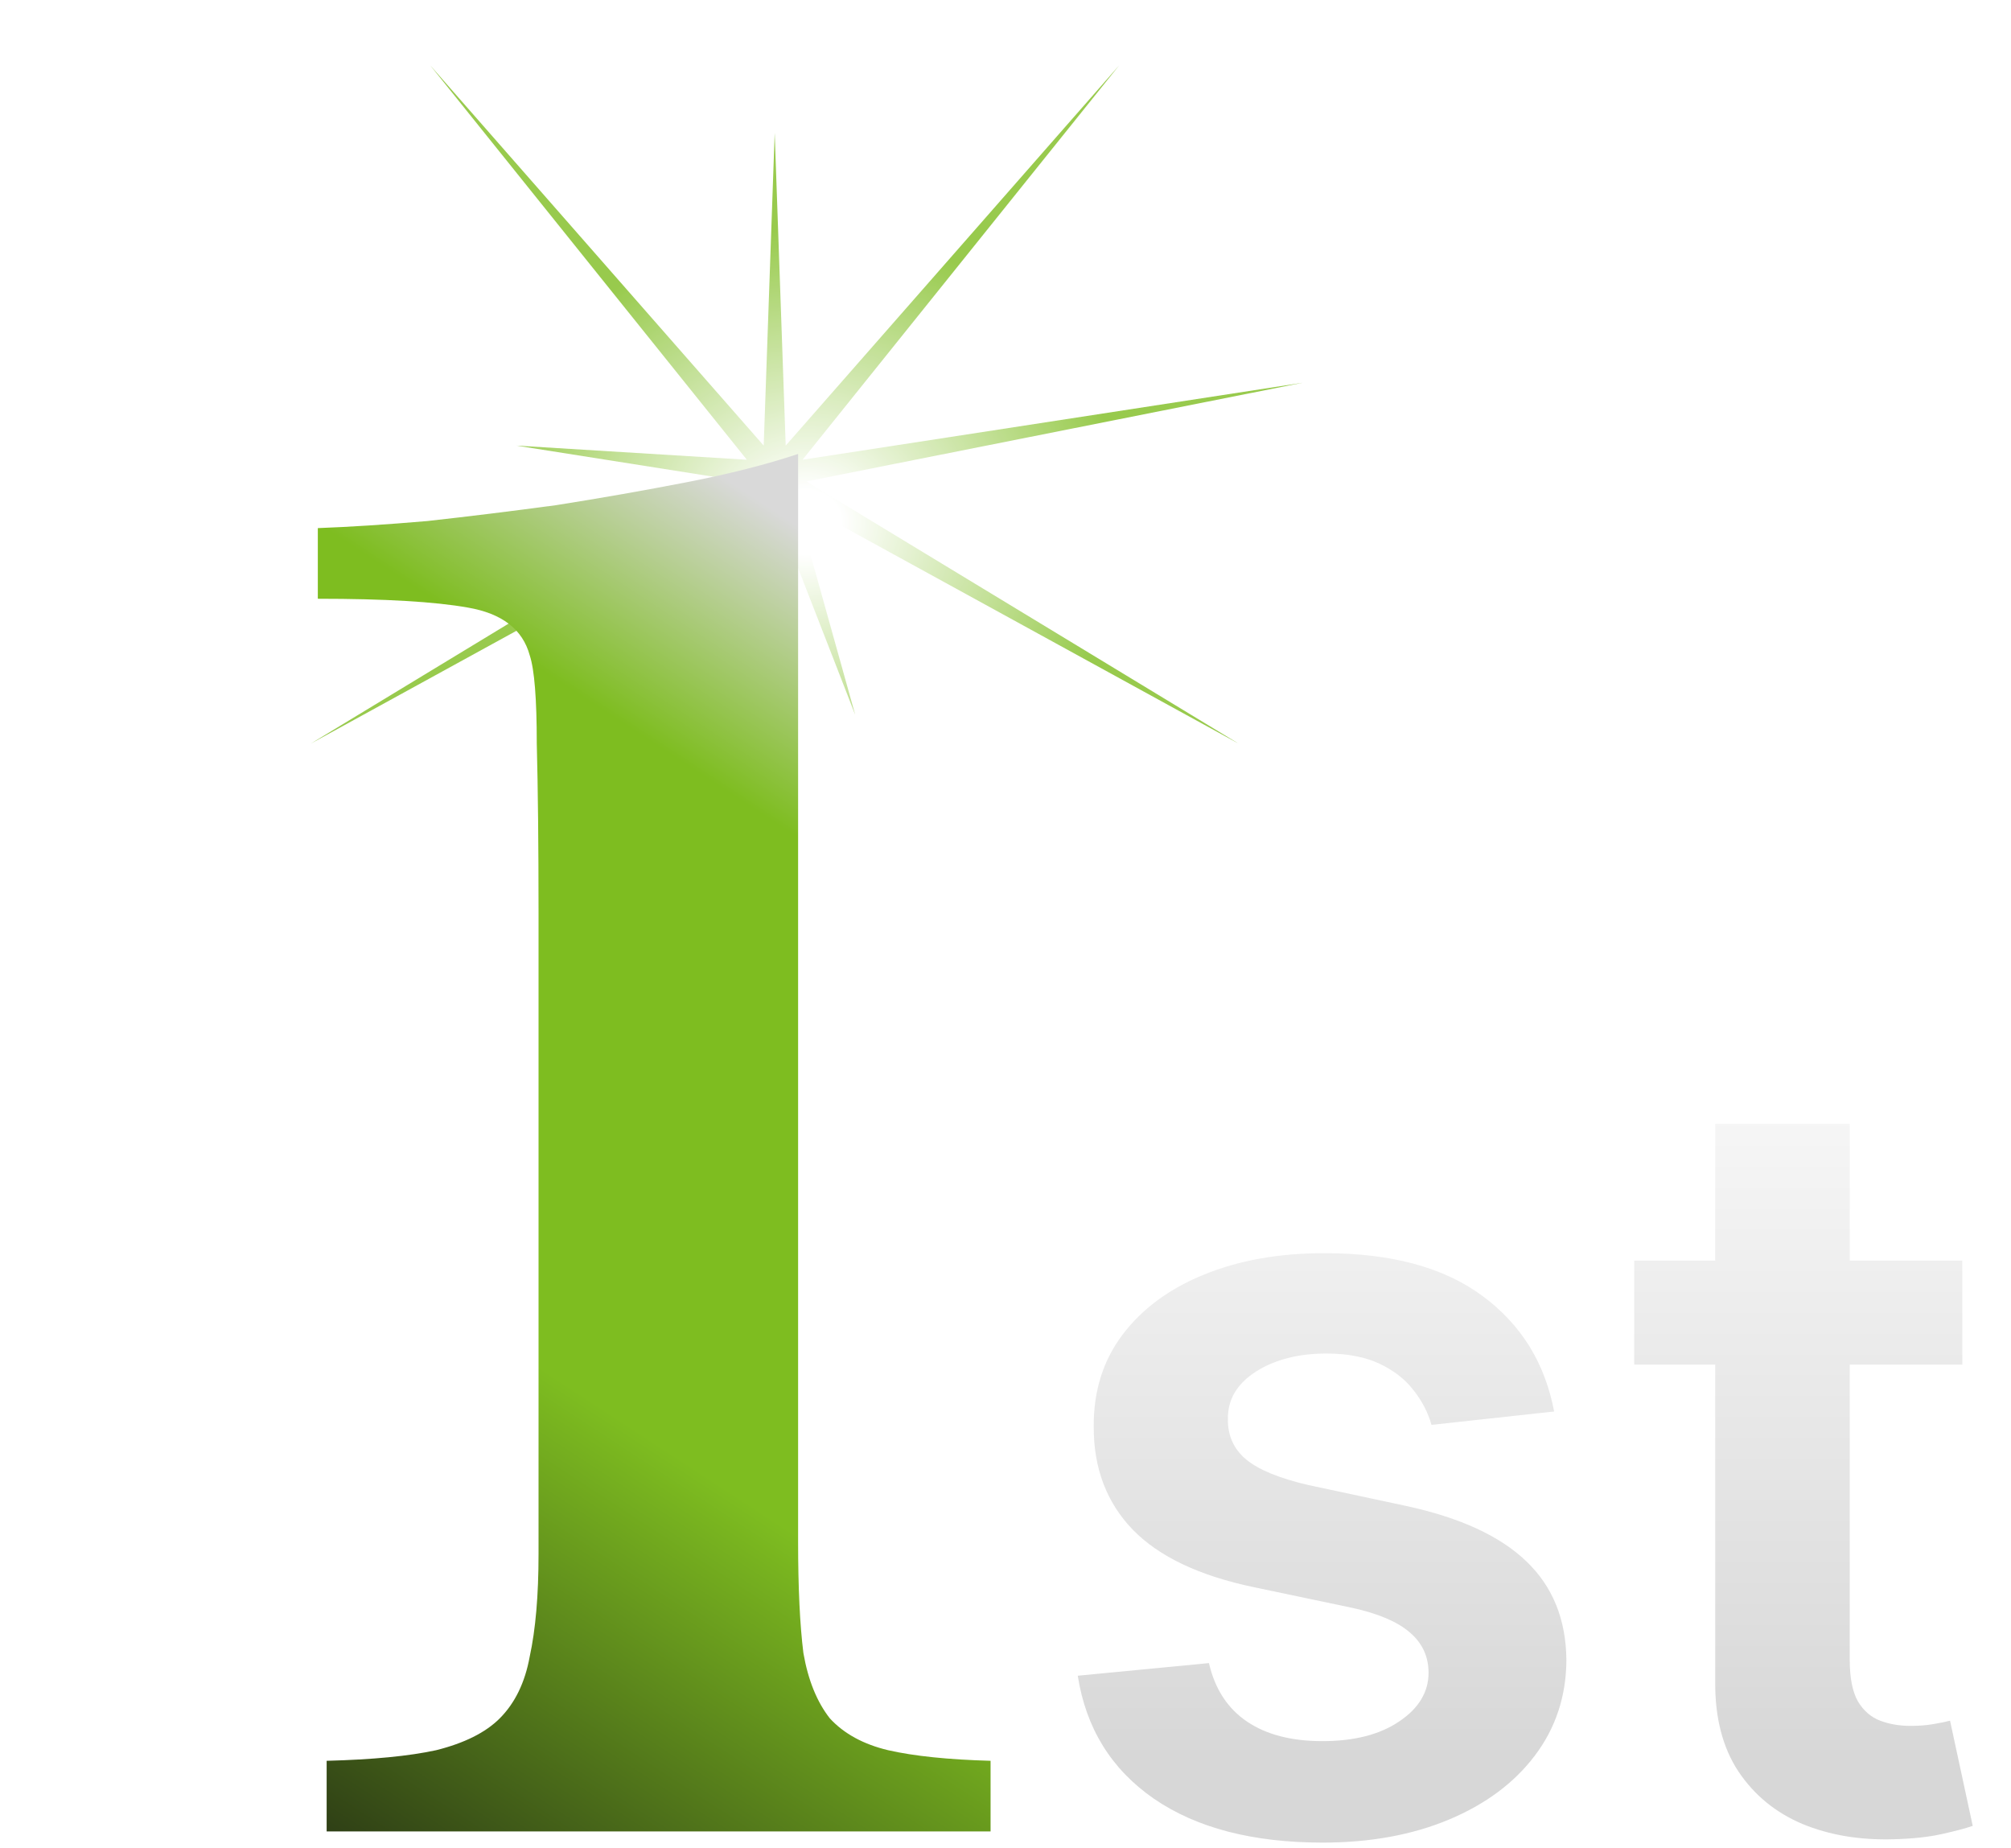 <svg width="123" height="113" viewBox="0 0 123 113" fill="none" xmlns="http://www.w3.org/2000/svg">
<g opacity="0.8" filter="url(#filter0_f_1_5)">
<path d="M47.383 8.128L48.056 27.251L68.45 4L49.086 28.115L79.659 23.409L49.32 29.44L75.766 45.48L48.647 30.604L52.307 43.711L47.383 31.064L36.174 59.886L46.119 30.604L19 45.48L45.447 29.44L31.586 27.251L45.68 28.115L26.316 4L46.711 27.251L47.383 8.128Z" fill="url(#paint0_radial_1_5)"/>
</g>
<path d="M48.815 94.288C48.815 97.096 48.923 99.364 49.139 101.092C49.427 102.748 49.967 104.08 50.759 105.088C51.623 106.024 52.811 106.672 54.323 107.032C55.907 107.392 57.995 107.608 60.587 107.68V112H19.979V107.68C22.787 107.608 25.019 107.392 26.675 107.032C28.403 106.6 29.699 105.952 30.563 105.088C31.499 104.152 32.111 102.892 32.399 101.308C32.759 99.652 32.939 97.564 32.939 95.044V55.84C32.939 51.664 32.903 48.208 32.831 45.472C32.831 42.736 32.687 40.936 32.399 40.072C31.967 38.488 30.707 37.516 28.619 37.156C26.603 36.796 23.543 36.616 19.439 36.616V32.296C21.383 32.224 23.615 32.08 26.135 31.864C28.727 31.576 31.355 31.252 34.019 30.892C36.755 30.46 39.419 29.992 42.011 29.488C44.603 28.984 46.871 28.408 48.815 27.76V94.288Z" fill="url(#paint1_linear_1_5)"/>
<path d="M95.056 86.318L87.556 87.136C87.344 86.379 86.973 85.667 86.443 85C85.928 84.333 85.231 83.796 84.352 83.386C83.473 82.977 82.397 82.773 81.125 82.773C79.412 82.773 77.973 83.144 76.806 83.886C75.655 84.629 75.087 85.591 75.102 86.773C75.087 87.788 75.458 88.614 76.216 89.25C76.988 89.886 78.261 90.409 80.034 90.818L85.988 92.091C89.291 92.803 91.746 93.932 93.352 95.477C94.973 97.023 95.791 99.046 95.806 101.545C95.791 103.742 95.147 105.682 93.875 107.364C92.617 109.03 90.867 110.333 88.625 111.273C86.382 112.212 83.806 112.682 80.897 112.682C76.625 112.682 73.185 111.788 70.579 110C67.973 108.197 66.42 105.689 65.92 102.477L73.943 101.705C74.306 103.28 75.079 104.47 76.261 105.273C77.443 106.076 78.981 106.477 80.875 106.477C82.829 106.477 84.397 106.076 85.579 105.273C86.776 104.47 87.375 103.477 87.375 102.295C87.375 101.295 86.988 100.47 86.216 99.818C85.458 99.167 84.276 98.667 82.67 98.318L76.716 97.068C73.367 96.371 70.89 95.197 69.284 93.546C67.678 91.879 66.882 89.773 66.897 87.227C66.882 85.076 67.466 83.212 68.647 81.636C69.844 80.046 71.503 78.818 73.625 77.954C75.761 77.076 78.223 76.636 81.011 76.636C85.102 76.636 88.322 77.508 90.67 79.25C93.034 80.992 94.496 83.349 95.056 86.318ZM120.022 77.091V83.454H99.954V77.091H120.022ZM104.909 68.727H113.136V101.5C113.136 102.606 113.303 103.455 113.636 104.045C113.984 104.621 114.439 105.015 115 105.227C115.56 105.439 116.181 105.545 116.863 105.545C117.378 105.545 117.848 105.508 118.272 105.432C118.712 105.356 119.045 105.288 119.272 105.227L120.659 111.659C120.219 111.811 119.591 111.977 118.772 112.159C117.969 112.341 116.984 112.447 115.818 112.477C113.757 112.538 111.901 112.227 110.25 111.545C108.598 110.848 107.288 109.773 106.318 108.318C105.363 106.864 104.894 105.045 104.909 102.864V68.727Z" fill="url(#paint2_linear_1_5)" fill-opacity="0.44"/>
<defs>
<filter id="filter0_f_1_5" x="15.221" y="0.221" width="68.217" height="63.443" filterUnits="userSpaceOnUse" color-interpolation-filters="sRGB">
<feFlood flood-opacity="0" result="BackgroundImageFix"/>
<feBlend mode="normal" in="SourceGraphic" in2="BackgroundImageFix" result="shape"/>
<feGaussianBlur stdDeviation="1.889" result="effect1_foregroundBlur_1_5"/>
</filter>
<radialGradient id="paint0_radial_1_5" cx="0" cy="0" r="1" gradientUnits="userSpaceOnUse" gradientTransform="translate(49.33 31.943) rotate(90) scale(27.943 30.329)">
<stop offset="0.07" stop-color="white"/>
<stop offset="0.64" stop-color="#7EBD20"/>
</radialGradient>
<linearGradient id="paint1_linear_1_5" x1="45.5" y1="30" x2="-5.913" y2="108.599" gradientUnits="userSpaceOnUse">
<stop stop-color="#D9D9D9"/>
<stop offset="0.17" stop-color="#7EBD20"/>
<stop offset="0.55" stop-color="#7EBD20"/>
<stop offset="1" stop-color="#121212"/>
</linearGradient>
<linearGradient id="paint2_linear_1_5" x1="61.571" y1="56.5" x2="61.571" y2="108" gradientUnits="userSpaceOnUse">
<stop stop-color="white"/>
<stop offset="1" stop-color="#A3A3A3"/>
</linearGradient>
</defs>
</svg>

